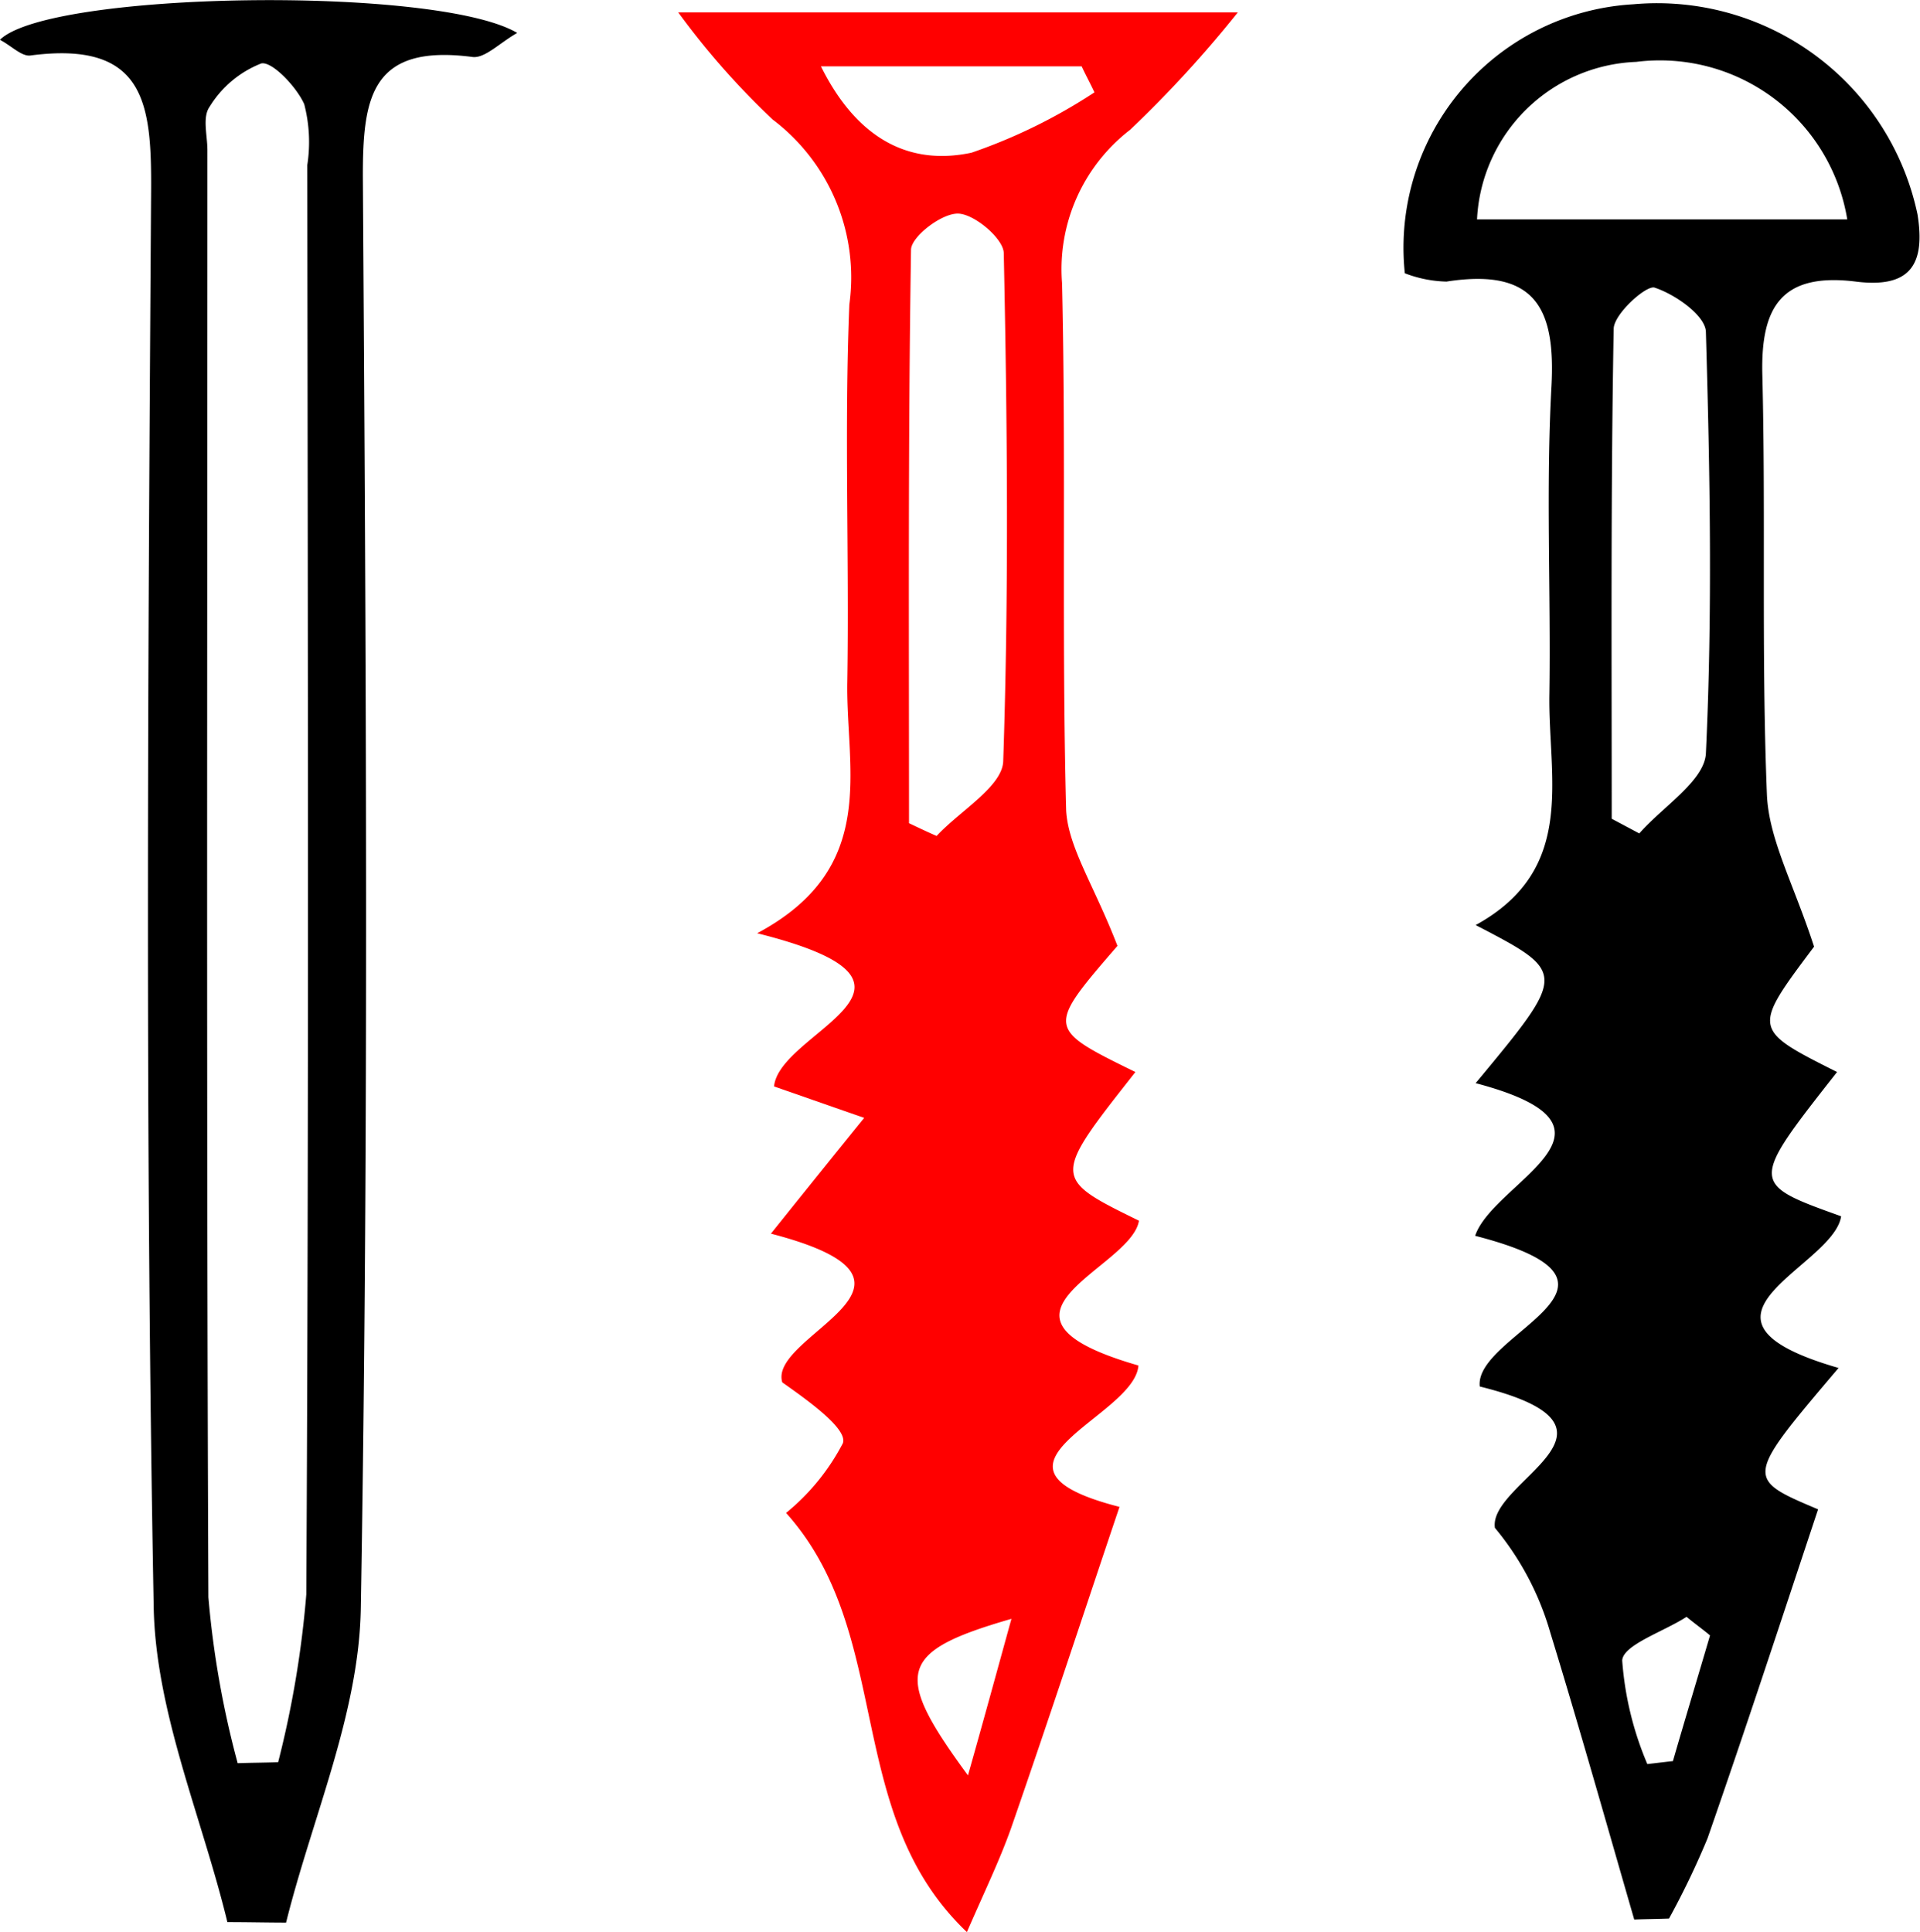 <svg xmlns="http://www.w3.org/2000/svg" xmlns:xlink="http://www.w3.org/1999/xlink" width="50.728" height="51.051" viewBox="0 0 50.728 51.051"><defs><style>.a{fill:#fff;}.b{clip-path:url(#a);}.c{fill:red;}</style><clipPath id="a"><rect class="a" width="50.728" height="51.051" transform="translate(0 0)"/></clipPath></defs><g transform="translate(-19.282 -21.948)"><g class="b" transform="translate(19.282 21.948)"><path d="M647.011,897.785c-2.313,2.943-2.313,2.943.108,3.812-.2,1.349-4.641,2.686-.068,4.008-2.476,2.918-2.476,2.918-.541,3.736-.974,2.931-1.921,5.823-2.923,8.7a21.7,21.7,0,0,1-1.015,2.114c-.311.013-.609.013-.919.026-.732-2.53-1.448-5.072-2.219-7.588a7.611,7.611,0,0,0-1.462-2.762c-.189-1.232,4.046-2.633-.4-3.736-.164-1.4,4.817-2.711-.122-3.982.473-1.427,4.479-2.853.013-4.034,2.423-2.918,2.423-2.918,0-4.177,2.693-1.479,1.909-3.9,1.949-6.108.04-2.711-.094-5.422.054-8.12.108-2.01-.378-3.152-2.774-2.776a3.273,3.273,0,0,1-1.1-.22,6.443,6.443,0,0,1,6.035-7.108,7.032,7.032,0,0,1,7.51,5.551c.216,1.337-.2,1.959-1.637,1.776-1.989-.246-2.5.714-2.463,2.439.094,3.709-.028,7.418.122,11.129.054,1.179.7,2.334,1.245,4.007C644.766,896.656,644.766,896.656,647.011,897.785Zm.27-22.53a5.015,5.015,0,0,0-5.574-4.163,4.38,4.38,0,0,0-4.208,4.163Zm-6.224,15.837.73.389c.609-.7,1.719-1.388,1.759-2.114.176-3.709.108-7.432,0-11.141-.014-.429-.8-.986-1.353-1.168-.216-.078-1.083.7-1.083,1.09C641.031,882.467,641.058,886.773,641.058,891.092Zm2.6,21.582c-.2-.168-.419-.324-.622-.493-.595.389-1.677.739-1.7,1.154a8.572,8.572,0,0,0,.664,2.737c.23-.026.446-.053.676-.078C642.993,914.892,643.331,913.777,643.655,912.674Z" transform="translate(-598.475 -869.457)"/><path class="c" d="M631.921,894.4c-1.881,2.179-1.881,2.179.474,3.334-2.205,2.8-2.205,2.8.094,3.929-.2,1.271-4.614,2.5-.014,3.826-.094,1.362-4.695,2.659-.5,3.736-.975,2.893-1.894,5.695-2.868,8.5-.3.842-.69,1.647-1.164,2.736-3.3-3.138-1.894-7.86-4.777-11.076a5.875,5.875,0,0,0,1.5-1.842c.136-.376-.92-1.128-1.6-1.608-.392-1.258,4.682-2.633-.3-3.93.84-1.05,1.583-1.972,2.463-3.06-1.123-.39-1.745-.61-2.381-.83.135-1.466,4.993-2.686-.446-4.048,3.234-1.725,2.34-4.319,2.381-6.64.054-3.321-.082-6.654.054-9.975a5.232,5.232,0,0,0-2.029-4.89,20.619,20.619,0,0,1-2.491-2.828H635.1a30.823,30.823,0,0,1-2.842,3.1,4.653,4.653,0,0,0-1.8,4.059c.108,4.643-.014,9.287.108,13.93C630.623,891.806,631.3,892.792,631.921,894.4Zm-5.507-3.241c.244.116.488.233.73.337.61-.661,1.746-1.31,1.759-1.985.15-4.474.108-8.948.014-13.423-.014-.376-.758-1.012-1.191-1.037s-1.245.6-1.259.947C626.388,881.041,626.414,886.1,626.414,891.159Zm-2.327-20c.92,1.854,2.273,2.645,3.978,2.282a14.434,14.434,0,0,0,3.248-1.594c-.108-.234-.23-.454-.338-.688Zm3.884,45.162c.419-1.479.744-2.672,1.149-4.138C626.116,913.051,625.982,913.61,627.971,916.32Z" transform="translate(-602.397 -869.406)"/><path d="M612.074,920.264c-.676-2.789-1.907-5.564-1.948-8.365-.23-12.451-.15-24.917-.068-37.368.014-2.3-.136-3.995-3.194-3.592-.23.026-.5-.259-.8-.415,1.3-1.284,11.542-1.44,13.667-.182-.46.26-.852.675-1.178.636-2.679-.351-2.9,1.064-2.9,3.138.082,12.607.162,25.227-.054,37.835-.04,2.789-1.285,5.551-1.975,8.326C613.116,920.276,612.6,920.264,612.074,920.264Zm.272-4.2c.351-.013.717-.013,1.069-.026a26.7,26.7,0,0,0,.744-4.436c.068-12.581.04-25.175.026-37.769a3.97,3.97,0,0,0-.081-1.608c-.2-.454-.852-1.142-1.137-1.076A2.8,2.8,0,0,0,611.6,872.3c-.19.273-.054.752-.054,1.142,0,12.75-.028,25.486.026,38.236A24.948,24.948,0,0,0,612.345,916.062Z" transform="translate(-606.066 -869.472)"/></g></g></svg>